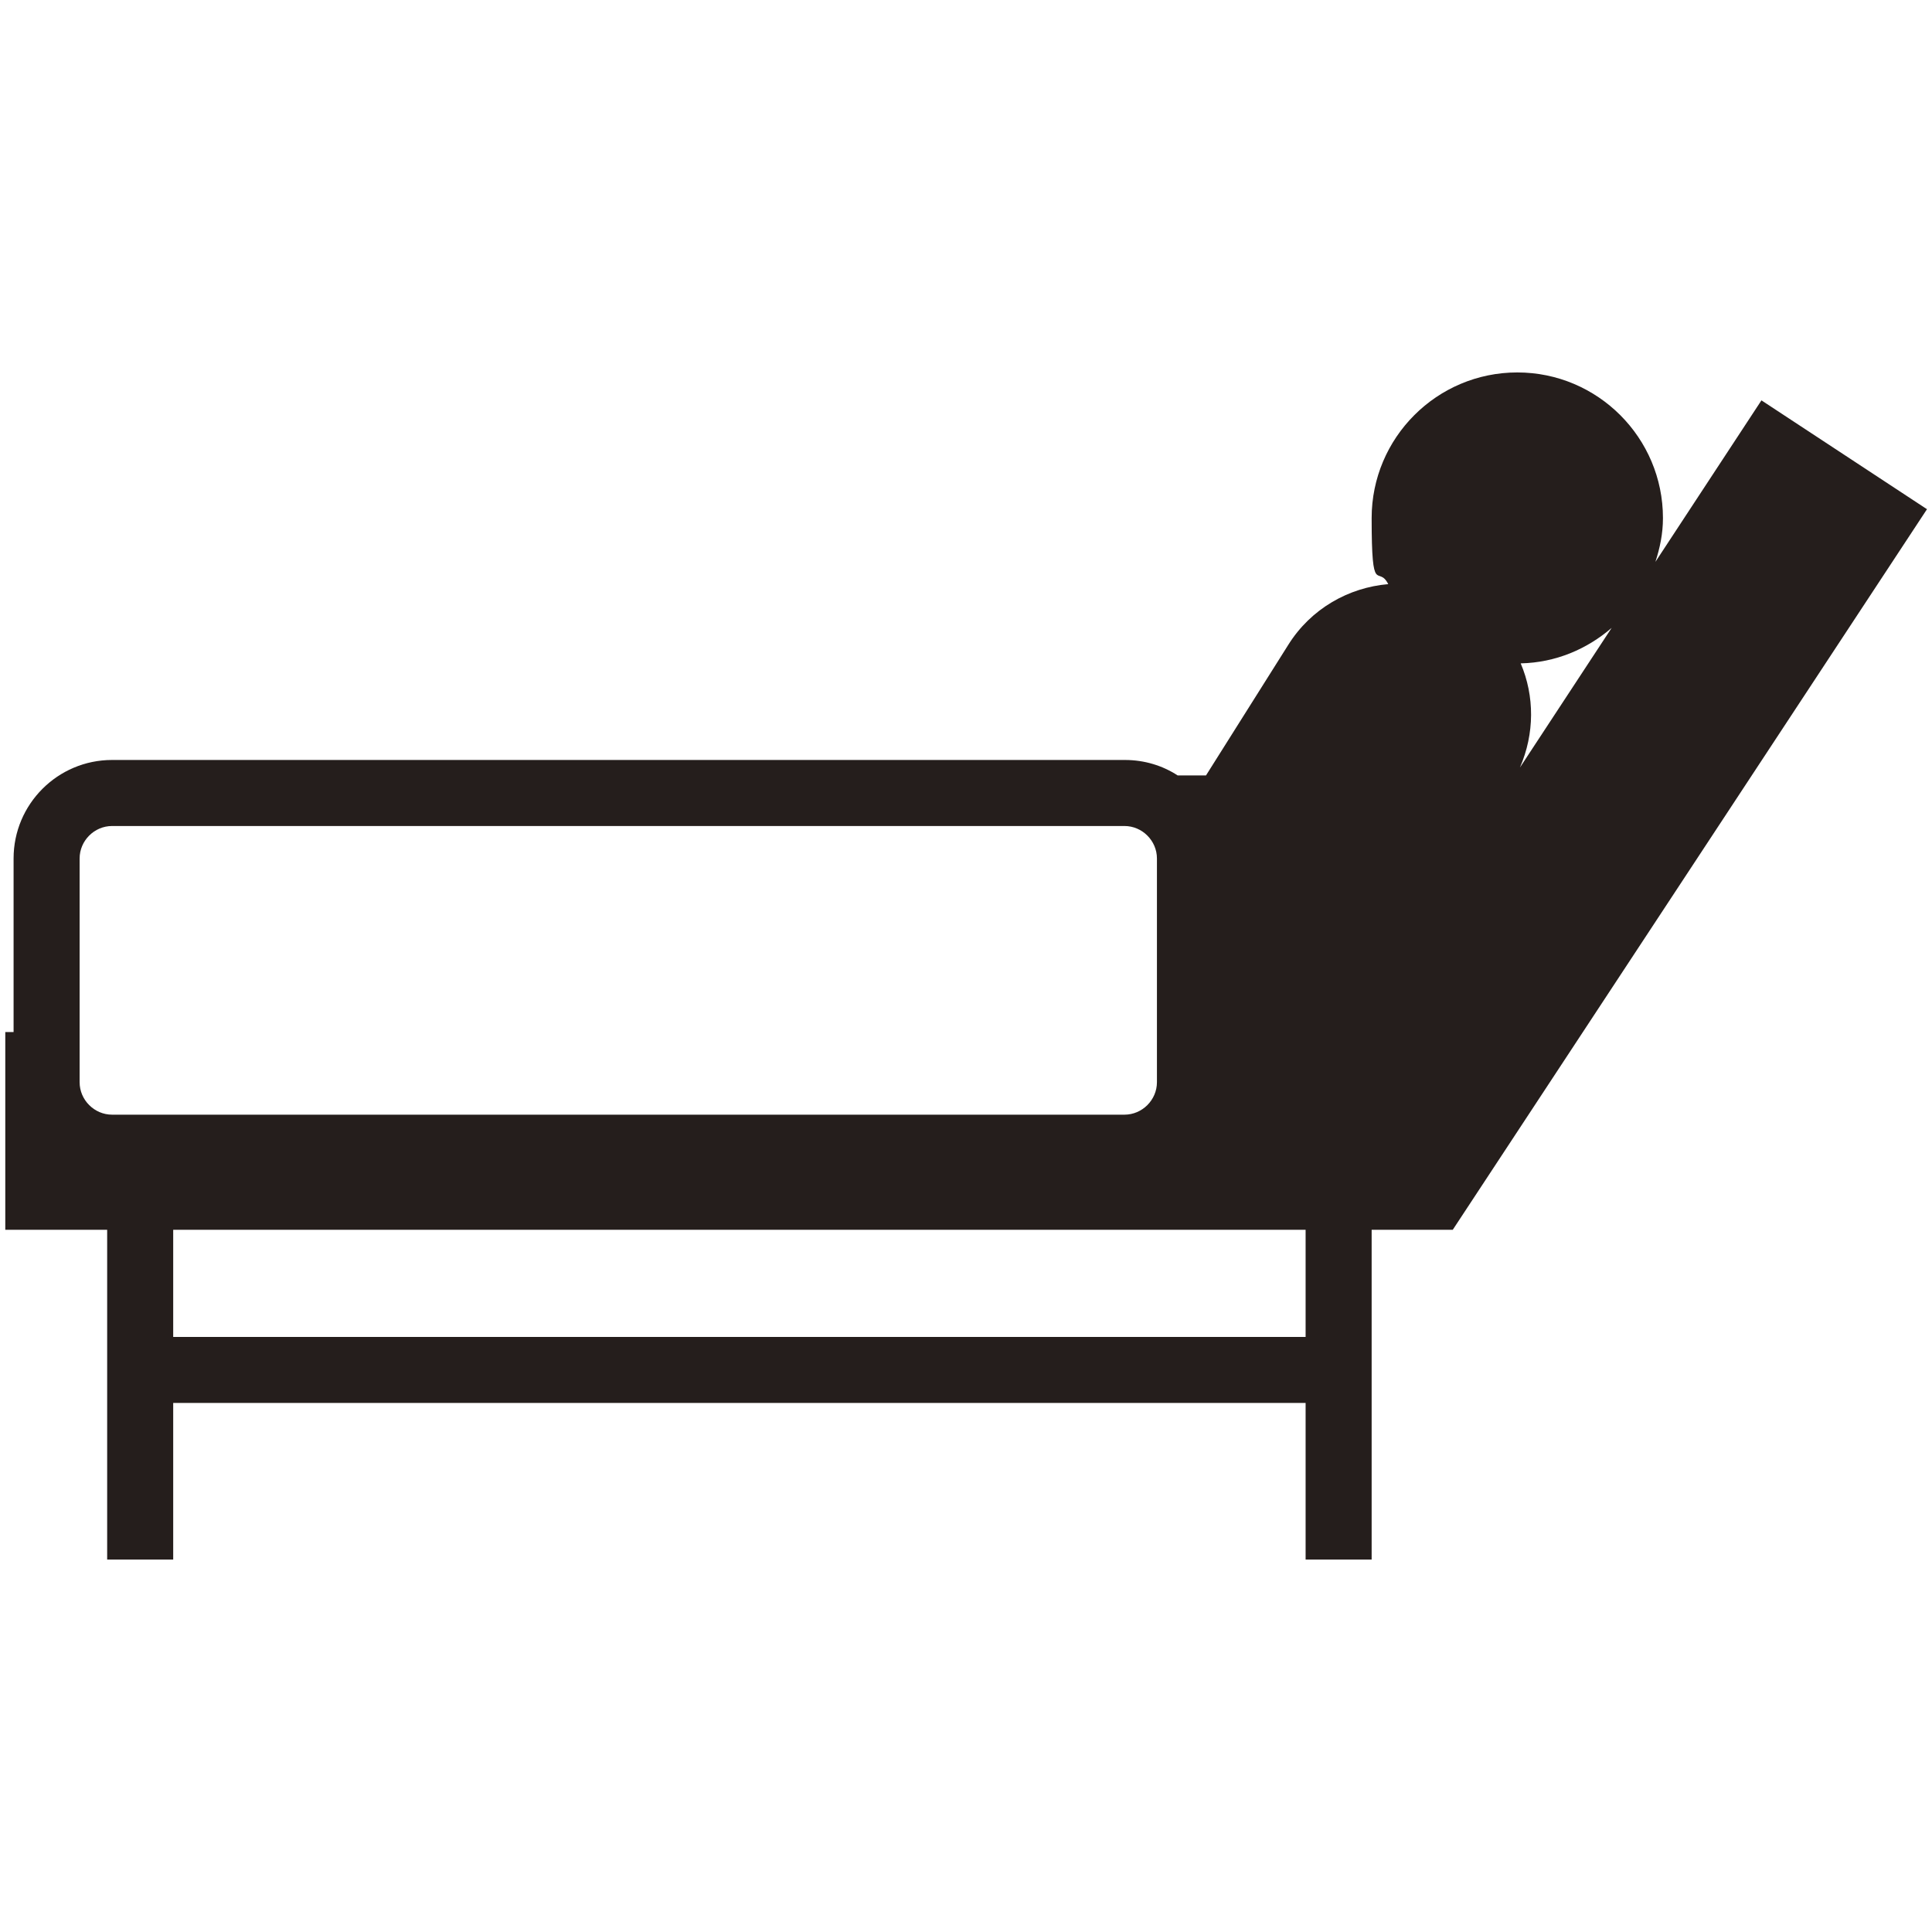 <?xml version="1.0" encoding="UTF-8"?>
<svg id="_2" data-name=" 2" xmlns="http://www.w3.org/2000/svg" version="1.1" viewBox="0 0 512 512">
  <defs>
    <style>
      .cls-1 {
        fill: #251e1c;
        stroke-width: 0px;
      }
    </style>
  </defs>
  <path class="cls-1" d="M510.6,134.9l-43.8-28.8-28.1,42.8c1.2-3.7,2-7.5,2-11.6,0-21.3-17.3-38.6-38.6-38.6s-38.6,17.3-38.6,38.6,1.7,12.2,4.4,17.5c-10.5.9-20.5,6.5-26.5,16.1l-21.8,34.6h-7.5c-4-2.6-8.8-4.1-14-4.1H29.7c-14.4,0-26.1,11.7-26.1,26.1v46H1.4v52.4h27v87.4h17.5v-41.5h300.1v41.5h17.5v-87.4h21.5l125.7-191ZM402.8,203.4c3.9-9,3.9-18.9.2-27.6,9.3-.2,17.6-3.8,24.1-9.4l-24.3,37ZM21.1,227.5c0-4.7,3.9-8.6,8.6-8.6h268.3c4.7,0,8.6,3.9,8.6,8.6v59.3c0,4.7-3.9,8.6-8.6,8.6H29.7c-4.7,0-8.6-3.9-8.6-8.6v-59.3ZM345.9,354.3H45.9v-28.4h300.1v28.4Z"/>
</svg>